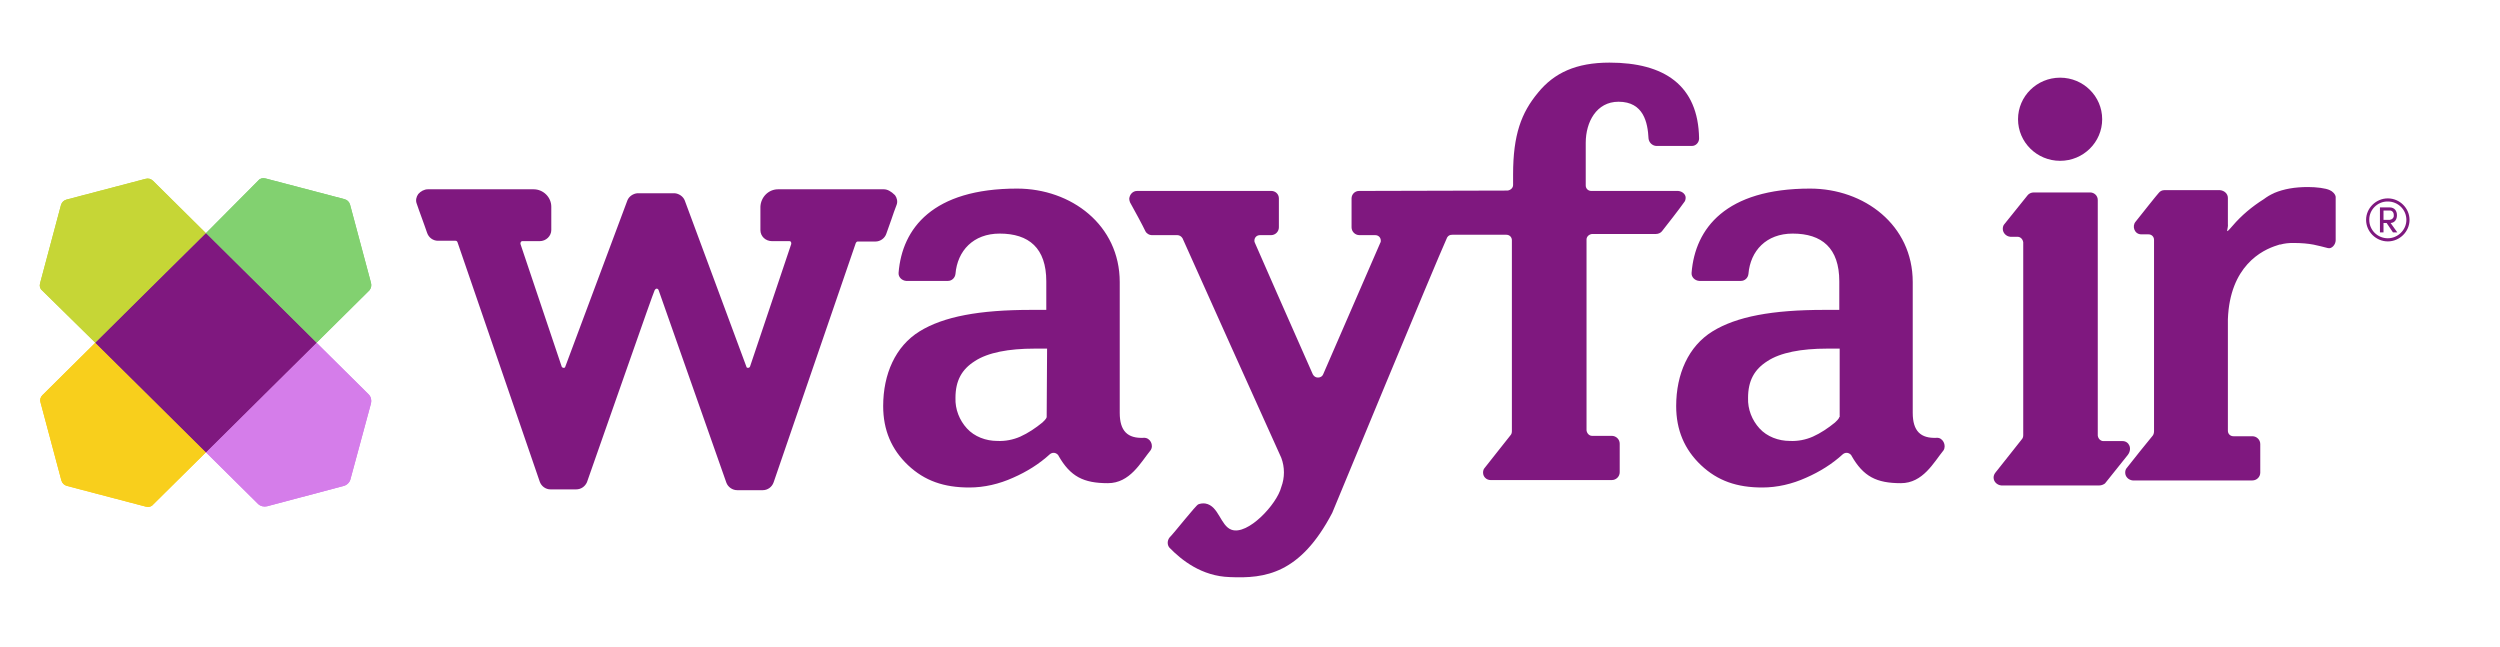 <svg xmlns="http://www.w3.org/2000/svg" width="85" height="22" viewBox="0 0 85 22" fill="none"><path d="M30.05 6.436H26.453C26.127 6.436 25.868 6.705 25.854 7.028V7.822C25.854 8.037 26.031 8.199 26.249 8.199H26.849C26.862 8.199 26.889 8.212 26.889 8.226C26.903 8.239 26.903 8.266 26.903 8.293L25.5 12.466C25.486 12.493 25.459 12.507 25.432 12.507C25.405 12.507 25.377 12.493 25.377 12.466L23.28 6.812C23.225 6.678 23.089 6.584 22.939 6.57H21.672C21.522 6.584 21.386 6.678 21.332 6.812L19.22 12.466C19.22 12.493 19.193 12.507 19.166 12.507C19.139 12.507 19.111 12.493 19.098 12.466L17.695 8.293C17.695 8.266 17.695 8.253 17.708 8.226C17.722 8.212 17.736 8.199 17.749 8.199H18.349C18.567 8.199 18.744 8.024 18.744 7.822V7.028C18.744 6.705 18.471 6.436 18.144 6.436H14.548C14.425 6.436 14.303 6.503 14.221 6.597C14.153 6.691 14.126 6.812 14.167 6.92C14.221 7.068 14.276 7.243 14.344 7.418C14.412 7.593 14.466 7.768 14.521 7.916C14.575 8.078 14.725 8.186 14.889 8.186H15.488C15.515 8.186 15.543 8.199 15.556 8.239L18.349 16.37C18.403 16.532 18.553 16.639 18.716 16.639H19.588C19.752 16.639 19.888 16.545 19.956 16.397C20.732 14.203 22.19 10.003 22.258 9.868C22.272 9.841 22.299 9.814 22.326 9.814C22.353 9.814 22.381 9.828 22.394 9.868C22.449 10.016 23.92 14.203 24.696 16.41C24.751 16.559 24.901 16.666 25.064 16.666H25.936C26.099 16.666 26.249 16.559 26.304 16.397L29.096 8.266C29.123 8.212 29.151 8.212 29.164 8.212H29.764C29.927 8.212 30.077 8.105 30.131 7.957C30.186 7.795 30.254 7.62 30.308 7.459C30.363 7.284 30.431 7.109 30.486 6.961C30.526 6.853 30.499 6.732 30.431 6.637C30.295 6.503 30.172 6.436 30.05 6.436ZM72.168 14.997H71.514C71.419 14.997 71.337 14.916 71.324 14.809V6.799C71.324 6.651 71.201 6.543 71.065 6.543H71.051H69.144C69.062 6.543 68.981 6.584 68.94 6.637L68.15 7.62C68.109 7.661 68.095 7.728 68.095 7.782C68.095 7.916 68.204 8.037 68.354 8.051H68.599C68.695 8.051 68.776 8.132 68.79 8.239V14.795C68.79 14.849 68.776 14.903 68.736 14.943C68.531 15.213 68.068 15.778 67.85 16.061C67.809 16.114 67.782 16.168 67.782 16.235C67.782 16.384 67.905 16.491 68.041 16.505H71.378C71.446 16.505 71.514 16.478 71.569 16.438L72.345 15.468C72.509 15.253 72.386 14.997 72.168 14.997Z" fill="#7F187F"></path><path d="M70.044 5.468C70.834 5.468 71.474 4.835 71.474 4.054C71.474 3.273 70.834 2.641 70.044 2.641C69.254 2.641 68.613 3.273 68.613 4.054C68.613 4.835 69.254 5.468 70.044 5.468Z" fill="#7F187F"></path><path d="M81.496 7.317C81.496 7.184 81.428 7.051 81.24 7.051H80.918V7.902H81.039V7.583H81.146L81.361 7.902H81.509L81.281 7.583C81.442 7.57 81.496 7.437 81.496 7.317ZM81.039 7.476V7.157H81.254C81.334 7.157 81.388 7.224 81.388 7.304V7.317C81.401 7.397 81.334 7.463 81.254 7.476H81.24H81.039Z" fill="#7F187F"></path><path d="M81.186 6.745C80.783 6.745 80.447 7.077 80.447 7.476C80.447 7.875 80.783 8.208 81.186 8.208C81.589 8.208 81.924 7.875 81.924 7.476C81.924 7.077 81.589 6.745 81.186 6.745ZM81.186 8.101C80.837 8.101 80.555 7.822 80.555 7.476V7.463C80.555 7.13 80.837 6.851 81.172 6.851H81.186C81.535 6.851 81.817 7.13 81.817 7.476C81.817 7.822 81.522 8.101 81.186 8.101ZM38.89 14.886C38.34 14.912 38.071 14.659 38.071 14.034V9.591C38.071 7.649 36.42 6.412 34.58 6.412C31.707 6.412 30.673 7.769 30.552 9.272C30.539 9.418 30.66 9.538 30.807 9.551H30.821H32.23C32.365 9.551 32.472 9.445 32.486 9.312C32.553 8.527 33.09 7.942 33.989 7.942C34.983 7.942 35.574 8.434 35.574 9.565V10.536H35.064C33.291 10.536 32.083 10.762 31.264 11.267C30.445 11.773 30.028 12.717 30.028 13.808C30.028 14.619 30.31 15.284 30.874 15.817C31.438 16.349 32.096 16.575 32.956 16.575C33.466 16.575 33.976 16.455 34.446 16.242C34.902 16.043 35.332 15.777 35.695 15.444C35.775 15.378 35.883 15.378 35.963 15.457C35.977 15.471 35.99 15.484 35.99 15.497C36.393 16.202 36.836 16.428 37.668 16.428C38.42 16.428 38.783 15.723 39.119 15.311C39.239 15.138 39.105 14.872 38.89 14.886ZM35.587 14.181C35.574 14.247 35.48 14.327 35.44 14.367C35.211 14.553 34.956 14.726 34.688 14.846C34.446 14.952 34.177 15.005 33.909 14.992C33.519 14.992 33.13 14.846 32.875 14.566C32.62 14.287 32.472 13.914 32.486 13.529C32.486 12.943 32.7 12.558 33.144 12.278C33.587 11.986 34.298 11.853 35.171 11.853H35.601L35.587 14.181ZM65.852 14.886C65.302 14.912 65.033 14.659 65.033 14.034V9.591C65.033 7.649 63.382 6.412 61.542 6.412C58.669 6.412 57.635 7.769 57.514 9.272C57.5 9.418 57.621 9.538 57.769 9.551H57.782H59.192C59.327 9.551 59.434 9.445 59.447 9.312C59.514 8.527 60.052 7.942 60.951 7.942C61.945 7.942 62.536 8.434 62.536 9.565V10.536H62.025C60.253 10.536 59.044 10.762 58.225 11.267C57.406 11.773 56.99 12.717 56.99 13.808C56.99 14.619 57.272 15.284 57.836 15.817C58.4 16.349 59.058 16.575 59.917 16.575C60.428 16.575 60.938 16.455 61.408 16.242C61.864 16.043 62.294 15.777 62.656 15.444C62.737 15.378 62.844 15.378 62.925 15.457C62.938 15.471 62.952 15.484 62.952 15.497C63.355 16.202 63.798 16.428 64.63 16.428C65.382 16.428 65.745 15.723 66.08 15.311C66.188 15.138 66.053 14.872 65.852 14.886ZM62.536 14.181C62.522 14.247 62.428 14.327 62.388 14.367C62.16 14.553 61.904 14.726 61.636 14.846C61.394 14.952 61.126 15.005 60.857 14.992C60.468 14.992 60.078 14.846 59.823 14.566C59.568 14.287 59.42 13.914 59.434 13.529C59.434 12.943 59.649 12.558 60.092 12.278C60.535 11.986 61.247 11.853 62.119 11.853H62.549V14.181H62.536ZM79.212 6.465C79.078 6.399 78.756 6.359 78.474 6.359C78.017 6.359 77.655 6.425 77.332 6.558L77.305 6.572C77.185 6.625 77.077 6.691 76.97 6.771C76.567 7.024 76.204 7.33 75.909 7.676C75.6 8.035 75.775 7.782 75.748 7.609V6.731C75.748 6.585 75.627 6.479 75.479 6.465H73.586C73.506 6.465 73.439 6.505 73.398 6.558C73.344 6.612 72.807 7.29 72.606 7.543C72.485 7.689 72.566 7.968 72.807 7.968H73.049C73.156 7.968 73.237 8.048 73.237 8.155V14.659C73.237 14.713 73.224 14.766 73.197 14.806C73.009 15.032 72.539 15.617 72.311 15.91C72.27 15.95 72.257 16.016 72.257 16.069C72.257 16.216 72.378 16.322 72.512 16.335H76.58C76.728 16.335 76.849 16.216 76.849 16.069V15.098C76.849 14.952 76.728 14.832 76.58 14.832H75.936C75.829 14.832 75.748 14.752 75.748 14.646V10.855C75.815 9.046 76.903 8.501 77.426 8.341L77.507 8.314H77.534C77.681 8.274 77.816 8.261 77.963 8.261C78.581 8.261 78.809 8.354 79.145 8.434C79.279 8.474 79.413 8.314 79.413 8.168V6.691C79.4 6.598 79.306 6.505 79.212 6.465ZM57.057 6.492H54.103C53.996 6.492 53.915 6.412 53.915 6.306V4.856C53.915 4.151 54.278 3.459 55.03 3.459C55.889 3.459 56.023 4.177 56.05 4.709C56.064 4.843 56.171 4.949 56.305 4.962H57.527C57.661 4.962 57.769 4.843 57.769 4.709C57.742 2.9 56.587 2.129 54.721 2.129C53.593 2.129 52.841 2.475 52.291 3.153C51.727 3.832 51.445 4.576 51.445 5.933V6.292C51.445 6.386 51.364 6.465 51.257 6.479L46.222 6.492H46.208C46.06 6.492 45.953 6.612 45.953 6.745V7.729C45.953 7.875 46.074 7.995 46.222 7.995H46.759C46.866 7.995 46.947 8.075 46.947 8.181C46.947 8.208 46.947 8.234 46.933 8.248C46.92 8.274 45.55 11.44 44.986 12.73C44.959 12.797 44.892 12.837 44.812 12.837C44.731 12.837 44.677 12.797 44.637 12.73C44.06 11.44 42.663 8.248 42.663 8.248C42.65 8.221 42.65 8.208 42.65 8.181C42.65 8.075 42.73 7.995 42.838 7.995H43.214C43.362 7.995 43.482 7.875 43.482 7.729V6.745C43.482 6.598 43.362 6.492 43.227 6.492H43.214H38.662C38.514 6.492 38.407 6.612 38.394 6.758C38.394 6.798 38.407 6.838 38.42 6.878C38.555 7.117 38.864 7.689 38.944 7.862C38.984 7.942 39.078 7.995 39.159 7.995H40.032C40.099 7.995 40.166 8.035 40.206 8.101C40.233 8.168 43.442 15.311 43.563 15.564C43.684 15.883 43.684 16.242 43.563 16.561C43.415 17.147 42.422 18.211 41.871 18.011C41.495 17.878 41.441 17.2 40.985 17.12C40.904 17.107 40.81 17.12 40.743 17.147C40.663 17.173 39.924 18.118 39.763 18.277C39.682 18.384 39.682 18.53 39.763 18.623C40.166 19.036 40.851 19.594 41.817 19.621C43.013 19.674 44.208 19.515 45.295 17.439C45.295 17.439 48.786 8.993 49.202 8.075C49.243 8.008 49.296 7.982 49.377 7.982H51.217C51.324 7.982 51.404 8.062 51.404 8.168V14.659C51.404 14.713 51.391 14.766 51.351 14.806C51.136 15.085 50.693 15.63 50.478 15.91C50.438 15.95 50.424 16.016 50.424 16.069C50.424 16.216 50.545 16.322 50.679 16.322H54.801C54.949 16.322 55.07 16.202 55.07 16.056V15.085C55.07 14.939 54.949 14.819 54.801 14.819H54.13C54.036 14.819 53.956 14.739 53.942 14.633V8.141C53.942 8.048 54.023 7.968 54.13 7.955H56.305C56.386 7.955 56.467 7.915 56.507 7.862C56.695 7.623 57.071 7.144 57.259 6.878C57.299 6.838 57.312 6.771 57.312 6.718C57.312 6.612 57.205 6.505 57.057 6.492Z" fill="#7F187F"></path><path d="M12.614 9.618L11.902 6.958C11.875 6.865 11.808 6.798 11.714 6.772L9.028 6.067C8.934 6.04 8.841 6.067 8.787 6.133L7.001 7.929L10.761 11.654L12.56 9.871C12.614 9.805 12.64 9.712 12.614 9.618Z" fill="#82D170"></path><path d="M1.376 13.674L2.087 16.335C2.114 16.428 2.181 16.494 2.275 16.521L4.961 17.226C5.055 17.253 5.149 17.226 5.202 17.159L7.002 15.377L3.242 11.652L1.443 13.435C1.376 13.501 1.349 13.594 1.376 13.674Z" fill="#F8CF1C"></path><path d="M4.947 6.081L2.261 6.786C2.167 6.812 2.1 6.879 2.073 6.972L1.362 9.632C1.335 9.725 1.362 9.818 1.429 9.872L3.242 11.654L7.001 7.929L5.202 6.147C5.135 6.081 5.041 6.054 4.947 6.081Z" fill="#C6D636"></path><path d="M12.533 13.408L10.761 11.652L7.001 15.377L8.773 17.133C8.854 17.212 8.975 17.239 9.082 17.213L11.687 16.521C11.794 16.494 11.889 16.401 11.915 16.295L12.614 13.714C12.64 13.608 12.614 13.488 12.533 13.408Z" fill="#D57DEA"></path><path d="M7.002 7.93L3.242 11.654L7.002 15.379L10.761 11.654L7.002 7.93Z" fill="#7F187F"></path><path d="M12.614 9.618L11.902 6.958C11.875 6.865 11.808 6.798 11.714 6.772L9.028 6.067C8.934 6.04 8.841 6.067 8.787 6.133L7.001 7.929L10.761 11.654L12.56 9.871C12.614 9.805 12.64 9.712 12.614 9.618Z" fill="#82D170"></path><path d="M1.376 13.674L2.087 16.335C2.114 16.428 2.181 16.494 2.275 16.521L4.961 17.226C5.055 17.253 5.149 17.226 5.202 17.159L7.002 15.377L3.242 11.652L1.443 13.435C1.376 13.501 1.349 13.594 1.376 13.674Z" fill="#F8CF1C"></path><path d="M4.947 6.081L2.261 6.786C2.167 6.812 2.1 6.879 2.073 6.972L1.362 9.632C1.335 9.725 1.362 9.818 1.429 9.872L3.242 11.654L7.001 7.929L5.202 6.147C5.135 6.081 5.041 6.054 4.947 6.081Z" fill="#C6D636"></path><path d="M12.533 13.408L10.761 11.652L7.001 15.377L8.773 17.133C8.854 17.212 8.975 17.239 9.082 17.213L11.687 16.521C11.794 16.494 11.889 16.401 11.915 16.295L12.614 13.714C12.64 13.608 12.614 13.488 12.533 13.408Z" fill="#D57DEA"></path><path d="M7.002 7.93L3.242 11.654L7.002 15.379L10.761 11.654L7.002 7.93Z" fill="#7F187F"></path></svg>